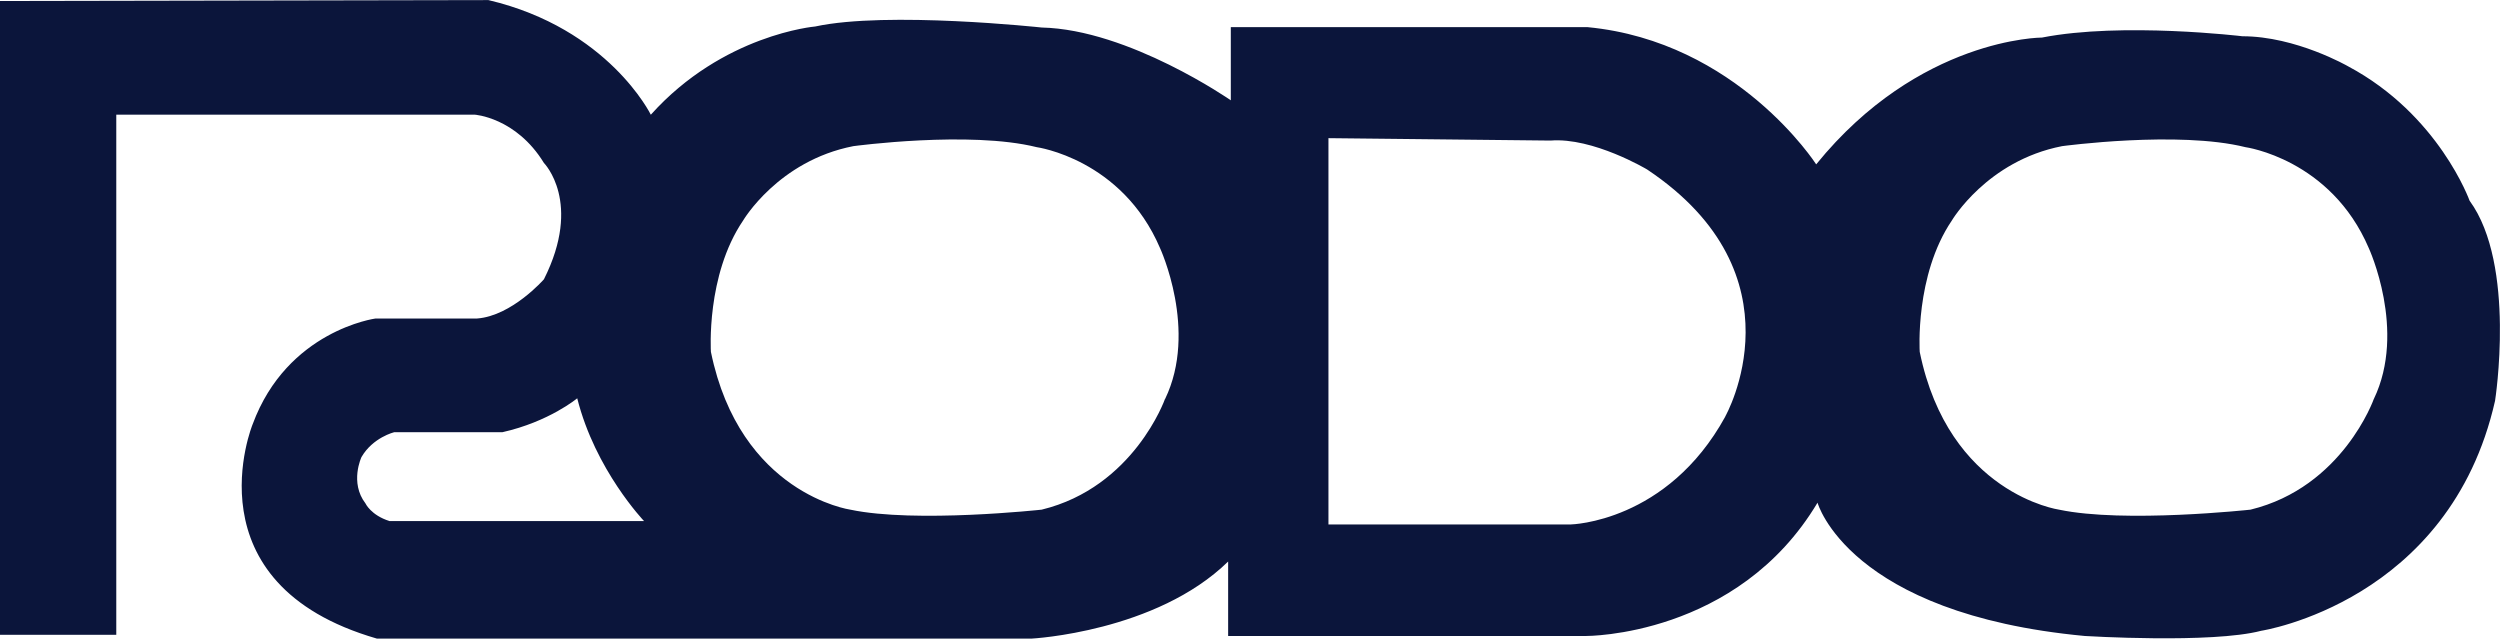 <svg width="137" height="35" viewBox="0 0 137 35" fill="none" xmlns="http://www.w3.org/2000/svg">
<g clip-path="url(#clip0_572_556)">
<path d="M135.338 11.01C135.338 11.01 133.655 6.287 128.674 3.633C128.674 3.633 125.819 1.987 122.885 1.987C122.885 1.987 116.294 1.197 111.902 2.058C111.902 2.058 105.165 2.058 99.527 9.007C99.527 9.007 95.208 2.277 87.002 1.488H67.448V5.497C67.448 5.497 61.862 1.615 57.084 1.508C57.084 1.508 48.628 0.596 44.673 1.452C44.673 1.452 39.619 1.88 35.665 6.287C35.665 6.287 33.356 1.559 26.765 0.005L0 0.056V34.786H6.372V6.282H26C26 6.282 28.271 6.424 29.808 8.931C29.808 8.931 31.934 11.076 29.808 15.304C29.808 15.304 28.052 17.312 26.145 17.454H20.581C20.581 17.454 15.746 18.101 13.844 23.252C13.844 23.252 10.254 31.989 20.654 34.995H56.537C56.537 34.995 63.347 34.638 67.302 30.772V34.852H86.913C86.913 34.852 95.208 34.903 99.6 27.547C99.6 27.547 101.283 33.635 114.247 34.852C114.247 34.852 121.202 35.28 123.912 34.567C123.912 34.567 134.239 32.993 136.729 21.963C136.729 21.963 137.901 14.515 135.338 11.005V11.01ZM21.347 28.555C20.325 28.235 20.028 27.587 20.028 27.587C19.148 26.441 19.81 25.045 19.81 25.045C20.435 23.97 21.602 23.685 21.602 23.685H27.531C30.095 23.109 31.632 21.826 31.632 21.826C32.622 25.764 35.295 28.555 35.295 28.555H21.341H21.347ZM63.842 21.861C63.842 21.861 62.138 26.696 57.084 27.929C57.084 27.929 50.165 28.683 46.596 27.929C46.596 27.929 40.552 27.068 38.958 19.283C38.958 19.283 38.681 15.095 40.719 12.09C40.719 12.09 42.641 8.814 46.763 8.009C46.763 8.009 53.135 7.148 56.813 8.065C56.813 8.065 61.482 8.707 63.571 13.598C63.571 13.598 65.66 18.111 63.847 21.866L63.842 21.861ZM94.546 22.829C91.363 28.627 86.09 28.739 86.09 28.739H72.799V7.571L84.965 7.703C87.299 7.515 90.263 9.288 90.263 9.288C98.944 15.085 94.546 22.819 94.546 22.819V22.829ZM130.086 21.861C130.086 21.861 128.382 26.696 123.328 27.929C123.328 27.929 116.409 28.683 112.835 27.929C112.835 27.929 106.791 27.068 105.201 19.283C105.201 19.283 104.925 15.095 106.957 12.09C106.957 12.09 108.88 8.814 113.001 8.009C113.001 8.009 119.373 7.148 123.052 8.065C123.052 8.065 127.72 8.707 129.81 13.598C129.81 13.598 131.894 18.111 130.086 21.866V21.861Z" fill="#0B153B"/>
</g>
<defs>
<clipPath id="clip0_572_556">
<rect width="137" height="35" fill="white"/>
</clipPath>
</defs>
</svg>
